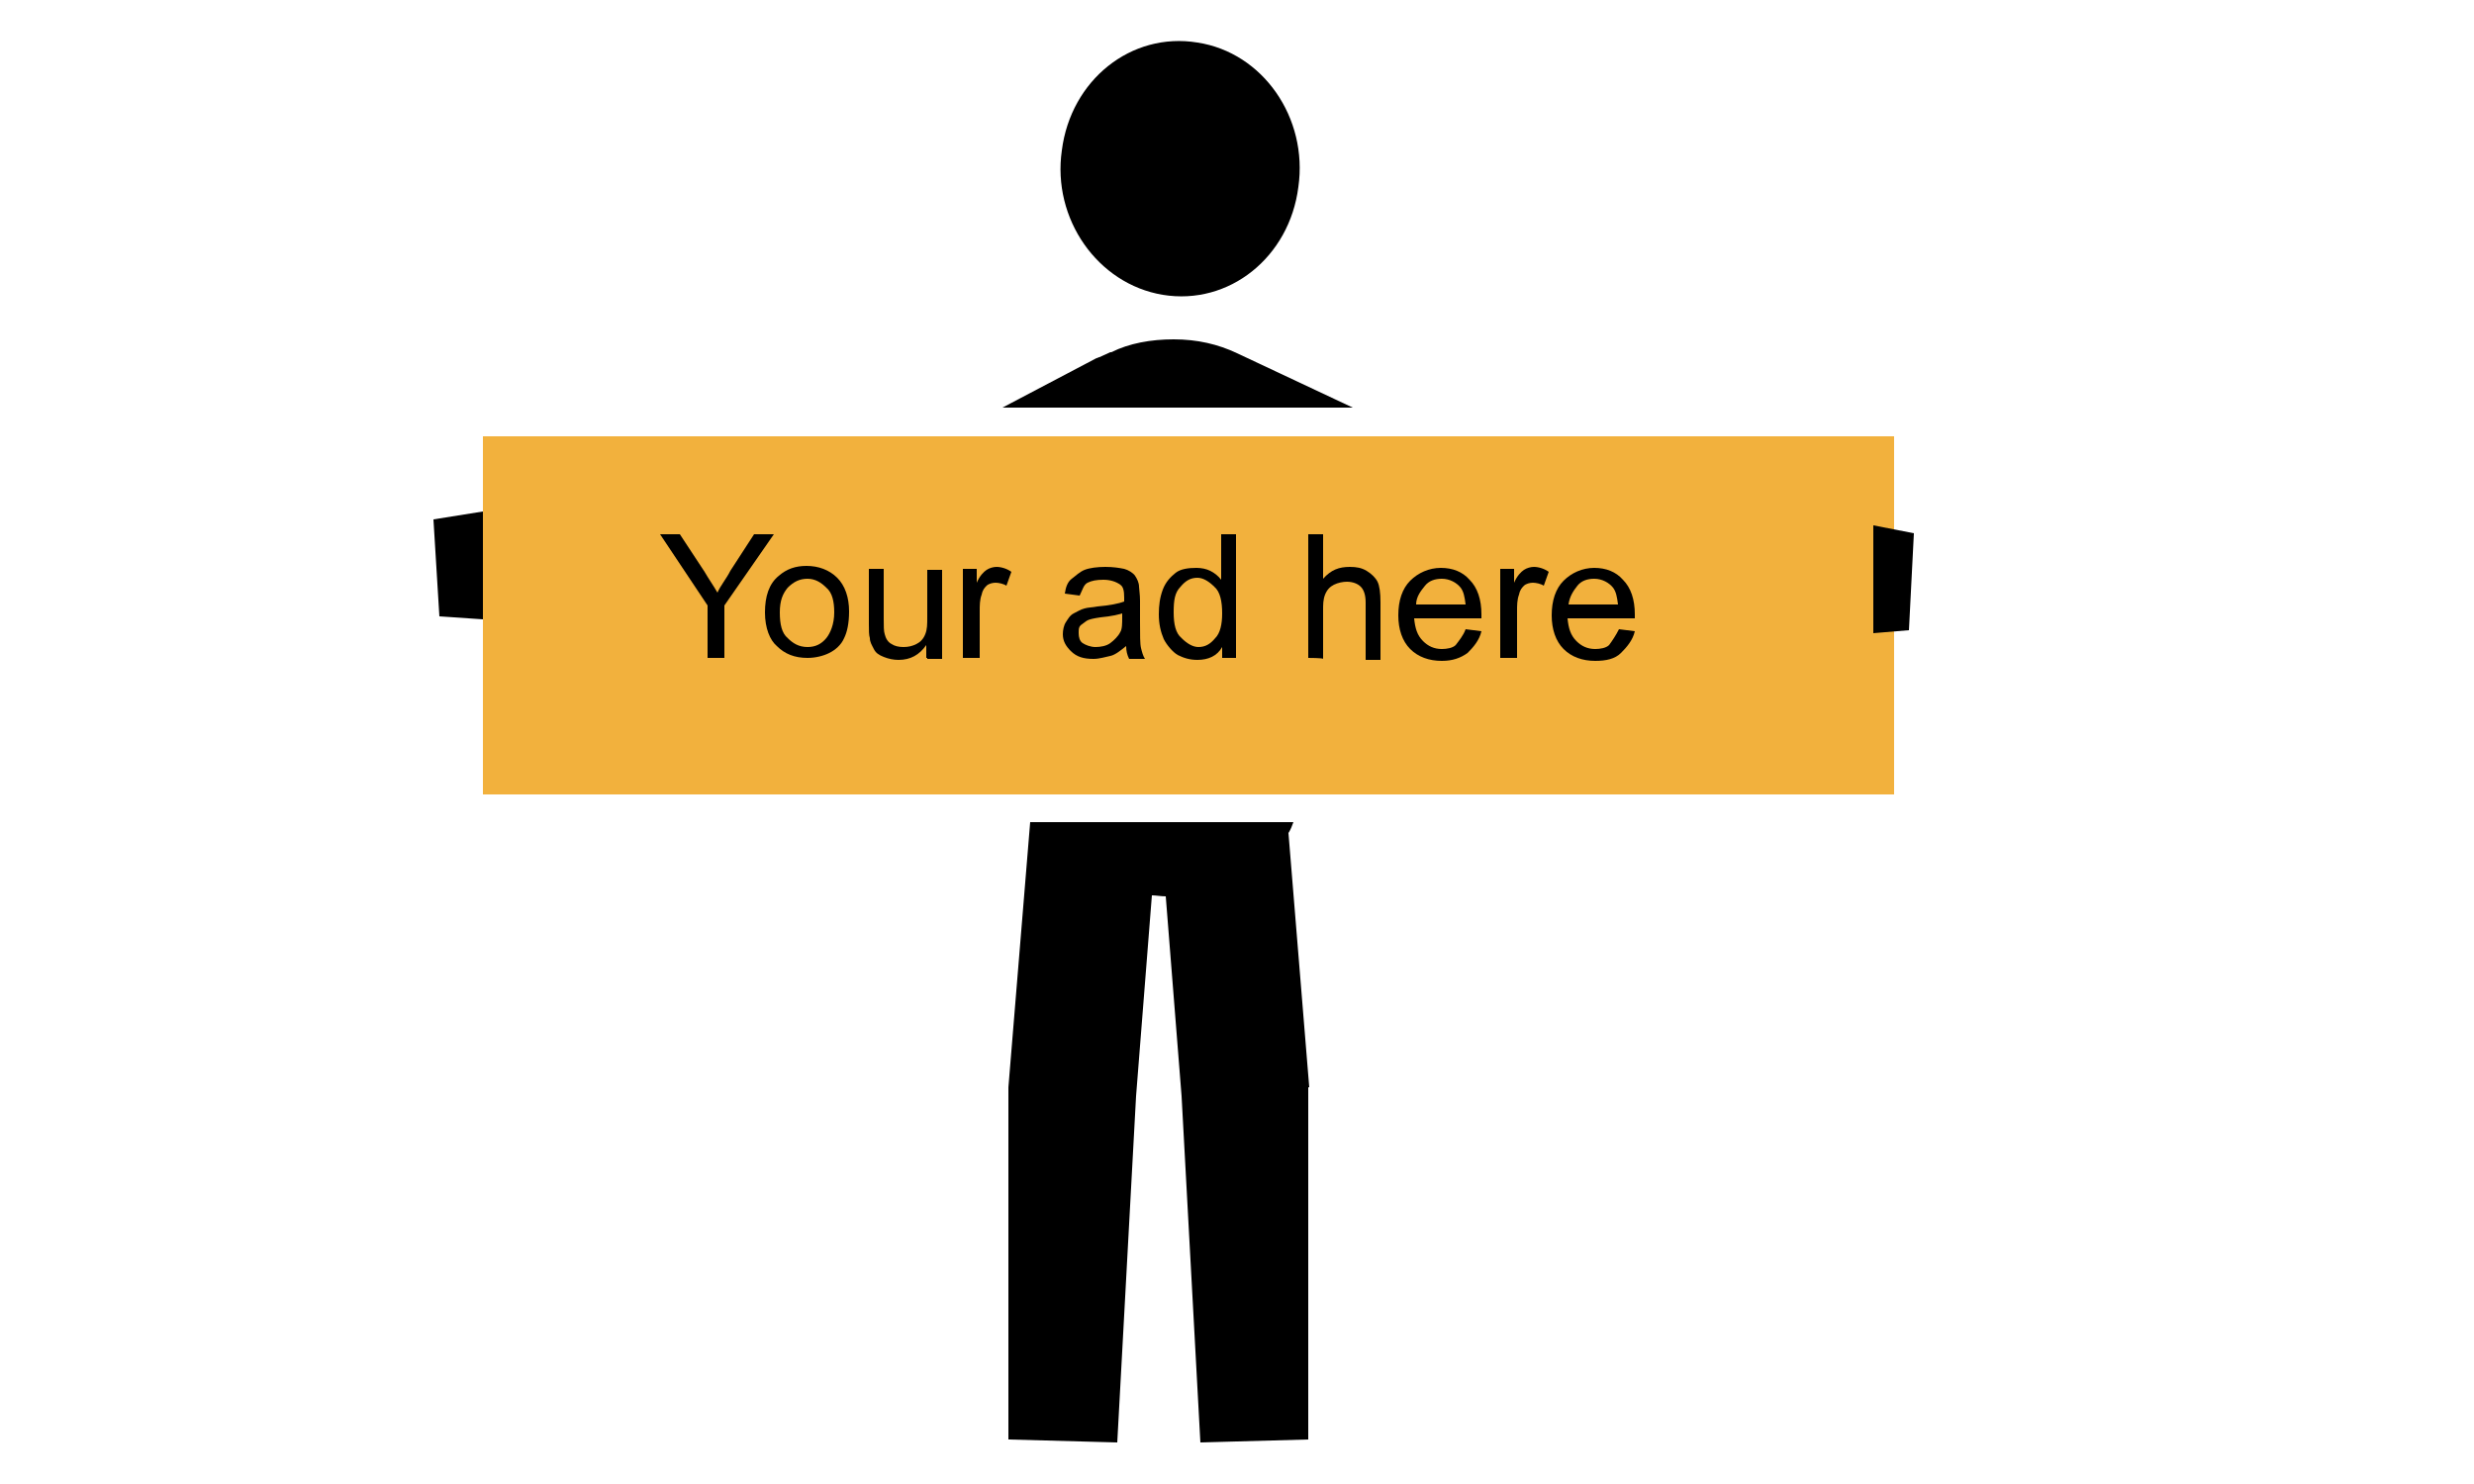 <?xml version="1.0" encoding="utf-8"?>
<!-- Generator: Adobe Illustrator 24.0.3, SVG Export Plug-In . SVG Version: 6.00 Build 0)  -->
<svg version="1.1" id="Layer_1" xmlns="http://www.w3.org/2000/svg" xmlns:xlink="http://www.w3.org/1999/xlink" x="0px" y="0px"
	 viewBox="0 0 250 150" style="enable-background:new 0 0 250 150;" xml:space="preserve">
<rect x="0" y="0" width="250" height="150" fill="#333333" stroke="none"/>
<style type="text/css">
	.st0{fill:#FFFFFF;stroke:#848383;stroke-miterlimit:10;}
	.st1{fill:#F2B13D;}
</style>
<rect x="-13.1" y="-6.4" class="st0" width="279.4" height="169.1"/>
<path d="M132.3,109.9l-2.1-25.7c0.2-0.3,0.4-0.8,0.5-1.1h-26.6l-2.2,26.8v0.4v35.2l11,0.3l1.9-35l1.6-20.3c0.4,0,0.9,0.1,1.4,0.1
	l1.6,20.2l1.9,35l10.9-0.3v-35.2V109.9z"/>
<polygon points="44.4,62.3 48.8,62.6 48.8,51.7 43.8,52.5 "/>
<path d="M125,35.7L125,35.7c-1.9-0.9-4-1.4-6.4-1.4c-2.3,0-4.5,0.4-6.3,1.3h-0.1l-1.1,0.5c-0.1,0-0.2,0.1-0.3,0.1l-9.5,5h35.4
	L125,35.7z"/>
<rect x="48.8" y="44.1" class="st1" width="142.6" height="36.2"/>
<path d="M117.5,29.8c6.7,1.1,12.8-3.8,13.7-10.9c1-7-3.6-13.6-10.2-14.6c-6.7-1.1-12.8,3.8-13.7,10.9
	C106.3,22.1,110.9,28.7,117.5,29.8z"/>
<g>
	<path d="M71.5,66.5v-5.3L66.7,54h2l2.5,3.8c0.4,0.7,0.9,1.4,1.3,2.1c0.3-0.7,0.9-1.4,1.3-2.2l2.4-3.7h2l-5,7.2v5.3H71.5z"/>
	<path d="M77.3,61.9c0-1.6,0.4-2.9,1.4-3.7c0.8-0.7,1.7-1,2.8-1c1.2,0,2.3,0.4,3.1,1.2c0.8,0.8,1.2,2,1.2,3.4c0,1.2-0.2,2.1-0.5,2.7
		c-0.3,0.7-0.9,1.2-1.5,1.5s-1.4,0.5-2.2,0.5c-1.3,0-2.3-0.4-3.1-1.2C77.8,64.7,77.3,63.5,77.3,61.9z M78.8,61.9
		c0,1.2,0.2,2.1,0.8,2.6c0.5,0.5,1.1,0.9,2,0.9c0.8,0,1.4-0.3,1.9-0.9c0.4-0.5,0.8-1.4,0.8-2.6c0-1.1-0.2-2-0.8-2.5
		c-0.5-0.5-1.1-0.9-1.9-0.9s-1.4,0.3-2,0.9C79.1,60,78.8,60.7,78.8,61.9z"/>
	<path d="M93.6,66.5v-1.3c-0.7,1-1.6,1.5-2.8,1.5c-0.5,0-1-0.1-1.5-0.3c-0.5-0.2-0.8-0.4-1-0.8s-0.4-0.7-0.4-1.1
		c-0.1-0.3-0.1-0.8-0.1-1.4v-5.6h1.5v5c0,0.8,0,1.3,0.1,1.6c0.1,0.4,0.3,0.8,0.7,1c0.3,0.2,0.7,0.3,1.2,0.3s0.9-0.1,1.3-0.3
		s0.7-0.5,0.9-1s0.2-1,0.2-1.7v-4.8h1.5v9h-1.5V66.5z"/>
	<path d="M97.3,66.5v-9h1.4v1.4c0.3-0.7,0.7-1.1,1-1.3c0.3-0.2,0.7-0.3,1-0.3c0.5,0,1.1,0.2,1.5,0.5l-0.5,1.4
		c-0.3-0.2-0.8-0.3-1.1-0.3c-0.3,0-0.7,0.1-0.9,0.3s-0.4,0.4-0.5,0.9c-0.2,0.5-0.2,1.1-0.2,1.7v4.7C98.9,66.5,97.3,66.5,97.3,66.5z"
		/>
	<path d="M113.8,65.3c-0.5,0.4-1.1,0.9-1.6,1c-0.5,0.1-1.1,0.3-1.7,0.3c-1,0-1.7-0.2-2.3-0.8c-0.5-0.5-0.8-1-0.8-1.7
		c0-0.4,0.1-0.9,0.3-1.2c0.2-0.3,0.4-0.7,0.8-0.9s0.7-0.4,1.1-0.5c0.3-0.1,0.8-0.1,1.3-0.2c1.2-0.1,2.2-0.3,2.7-0.5
		c0-0.2,0-0.3,0-0.4c0-0.7-0.1-1.1-0.4-1.3c-0.4-0.3-1-0.5-1.7-0.5s-1.2,0.1-1.6,0.3s-0.5,0.7-0.8,1.3l-1.5-0.2
		c0.1-0.7,0.3-1.2,0.7-1.5s0.8-0.7,1.3-0.9c0.5-0.2,1.3-0.3,2.1-0.3c0.8,0,1.4,0.1,1.9,0.2c0.4,0.1,0.9,0.4,1.1,0.7s0.4,0.7,0.4,1.1
		c0,0.2,0.1,0.8,0.1,1.4v2.1c0,1.4,0,2.3,0.1,2.7s0.2,0.8,0.4,1.1h-1.6C113.9,66.2,113.8,65.8,113.8,65.3z M113.7,61.9
		c-0.5,0.2-1.4,0.4-2.5,0.5c-0.7,0.1-1.1,0.2-1.3,0.3c-0.2,0.1-0.4,0.3-0.7,0.5c-0.2,0.2-0.2,0.4-0.2,0.8c0,0.4,0.1,0.8,0.4,1
		s0.8,0.4,1.3,0.4c0.5,0,1.1-0.1,1.5-0.4c0.4-0.3,0.8-0.7,1-1.1c0.2-0.3,0.2-0.9,0.2-1.5v-0.5H113.7z"/>
	<path d="M123.5,66.5v-1.1c-0.5,0.9-1.4,1.3-2.5,1.3c-0.8,0-1.4-0.2-2-0.5c-0.5-0.3-1.1-1-1.4-1.6c-0.3-0.7-0.5-1.5-0.5-2.5
		c0-0.9,0.1-1.7,0.4-2.5c0.3-0.8,0.8-1.3,1.3-1.7s1.3-0.5,2.1-0.5c0.5,0,1,0.1,1.4,0.3c0.4,0.2,0.8,0.5,1.1,0.9V54h1.5v12.5
		C125,66.5,123.5,66.5,123.5,66.5z M118.6,61.9c0,1.2,0.2,2.1,0.8,2.6c0.5,0.5,1.1,0.9,1.7,0.9c0.7,0,1.2-0.3,1.7-0.9
		c0.5-0.5,0.7-1.4,0.7-2.5c0-1.2-0.2-2.2-0.8-2.7c-0.5-0.5-1.1-0.9-1.7-0.9c-0.7,0-1.2,0.3-1.7,0.9
		C118.7,59.9,118.6,60.7,118.6,61.9z"/>
	<path d="M132.2,66.5V54h1.5v4.5c0.8-0.9,1.6-1.2,2.7-1.2c0.7,0,1.2,0.1,1.7,0.4c0.5,0.3,0.9,0.7,1.1,1.1s0.3,1.1,0.3,2.1v5.8H138
		v-5.8c0-0.8-0.2-1.3-0.5-1.6c-0.3-0.3-0.8-0.5-1.4-0.5c-0.4,0-0.9,0.1-1.3,0.3c-0.4,0.2-0.7,0.5-0.9,1s-0.2,1-0.2,1.6v4.9
		C133.7,66.5,132.2,66.5,132.2,66.5z"/>
	<path d="M148.1,63.6l1.6,0.2c-0.2,0.9-0.8,1.6-1.4,2.2c-0.7,0.5-1.5,0.8-2.6,0.8c-1.3,0-2.4-0.4-3.2-1.2c-0.8-0.8-1.2-2-1.2-3.4
		c0-1.5,0.4-2.7,1.2-3.5c0.8-0.8,1.9-1.3,3.1-1.3s2.2,0.4,2.9,1.2c0.8,0.8,1.2,2,1.2,3.5c0,0.1,0,0.2,0,0.4h-6.8
		c0.1,1,0.3,1.7,0.9,2.3c0.5,0.5,1.1,0.8,1.9,0.8c0.5,0,1.1-0.1,1.4-0.4C147.4,64.8,147.9,64.2,148.1,63.6z M143.1,61.1h5
		c-0.1-0.8-0.2-1.3-0.5-1.7c-0.4-0.5-1.1-0.9-1.9-0.9c-0.7,0-1.3,0.2-1.7,0.7S143.1,60.3,143.1,61.1z"/>
	<path d="M151.6,66.5v-9h1.4v1.4c0.3-0.7,0.7-1.1,1-1.3c0.3-0.2,0.7-0.3,1-0.3c0.5,0,1.1,0.2,1.5,0.5l-0.5,1.4
		c-0.3-0.2-0.8-0.3-1.1-0.3c-0.3,0-0.7,0.1-0.9,0.3c-0.2,0.2-0.4,0.4-0.5,0.9c-0.2,0.5-0.2,1.1-0.2,1.7v4.7
		C153.2,66.5,151.6,66.5,151.6,66.5z"/>
	<path d="M163.6,63.6l1.6,0.2c-0.2,0.9-0.8,1.6-1.4,2.2s-1.5,0.8-2.6,0.8c-1.3,0-2.4-0.4-3.2-1.2c-0.8-0.8-1.2-2-1.2-3.4
		c0-1.5,0.4-2.7,1.2-3.5c0.8-0.8,1.9-1.3,3.1-1.3s2.2,0.4,2.9,1.2c0.8,0.8,1.2,2,1.2,3.5c0,0.1,0,0.2,0,0.4h-6.8
		c0.1,1,0.3,1.7,0.9,2.3c0.5,0.5,1.1,0.8,1.9,0.8c0.5,0,1.1-0.1,1.4-0.4C162.9,64.8,163.3,64.2,163.6,63.6z M158.5,61.1h5
		c-0.1-0.8-0.2-1.3-0.5-1.7c-0.4-0.5-1.1-0.9-1.9-0.9c-0.7,0-1.3,0.2-1.7,0.7S158.6,60.3,158.5,61.1z"/>
</g>
<polygon points="192.9,63.7 189.3,64 189.3,53.1 193.4,53.9 "/>
</svg>
